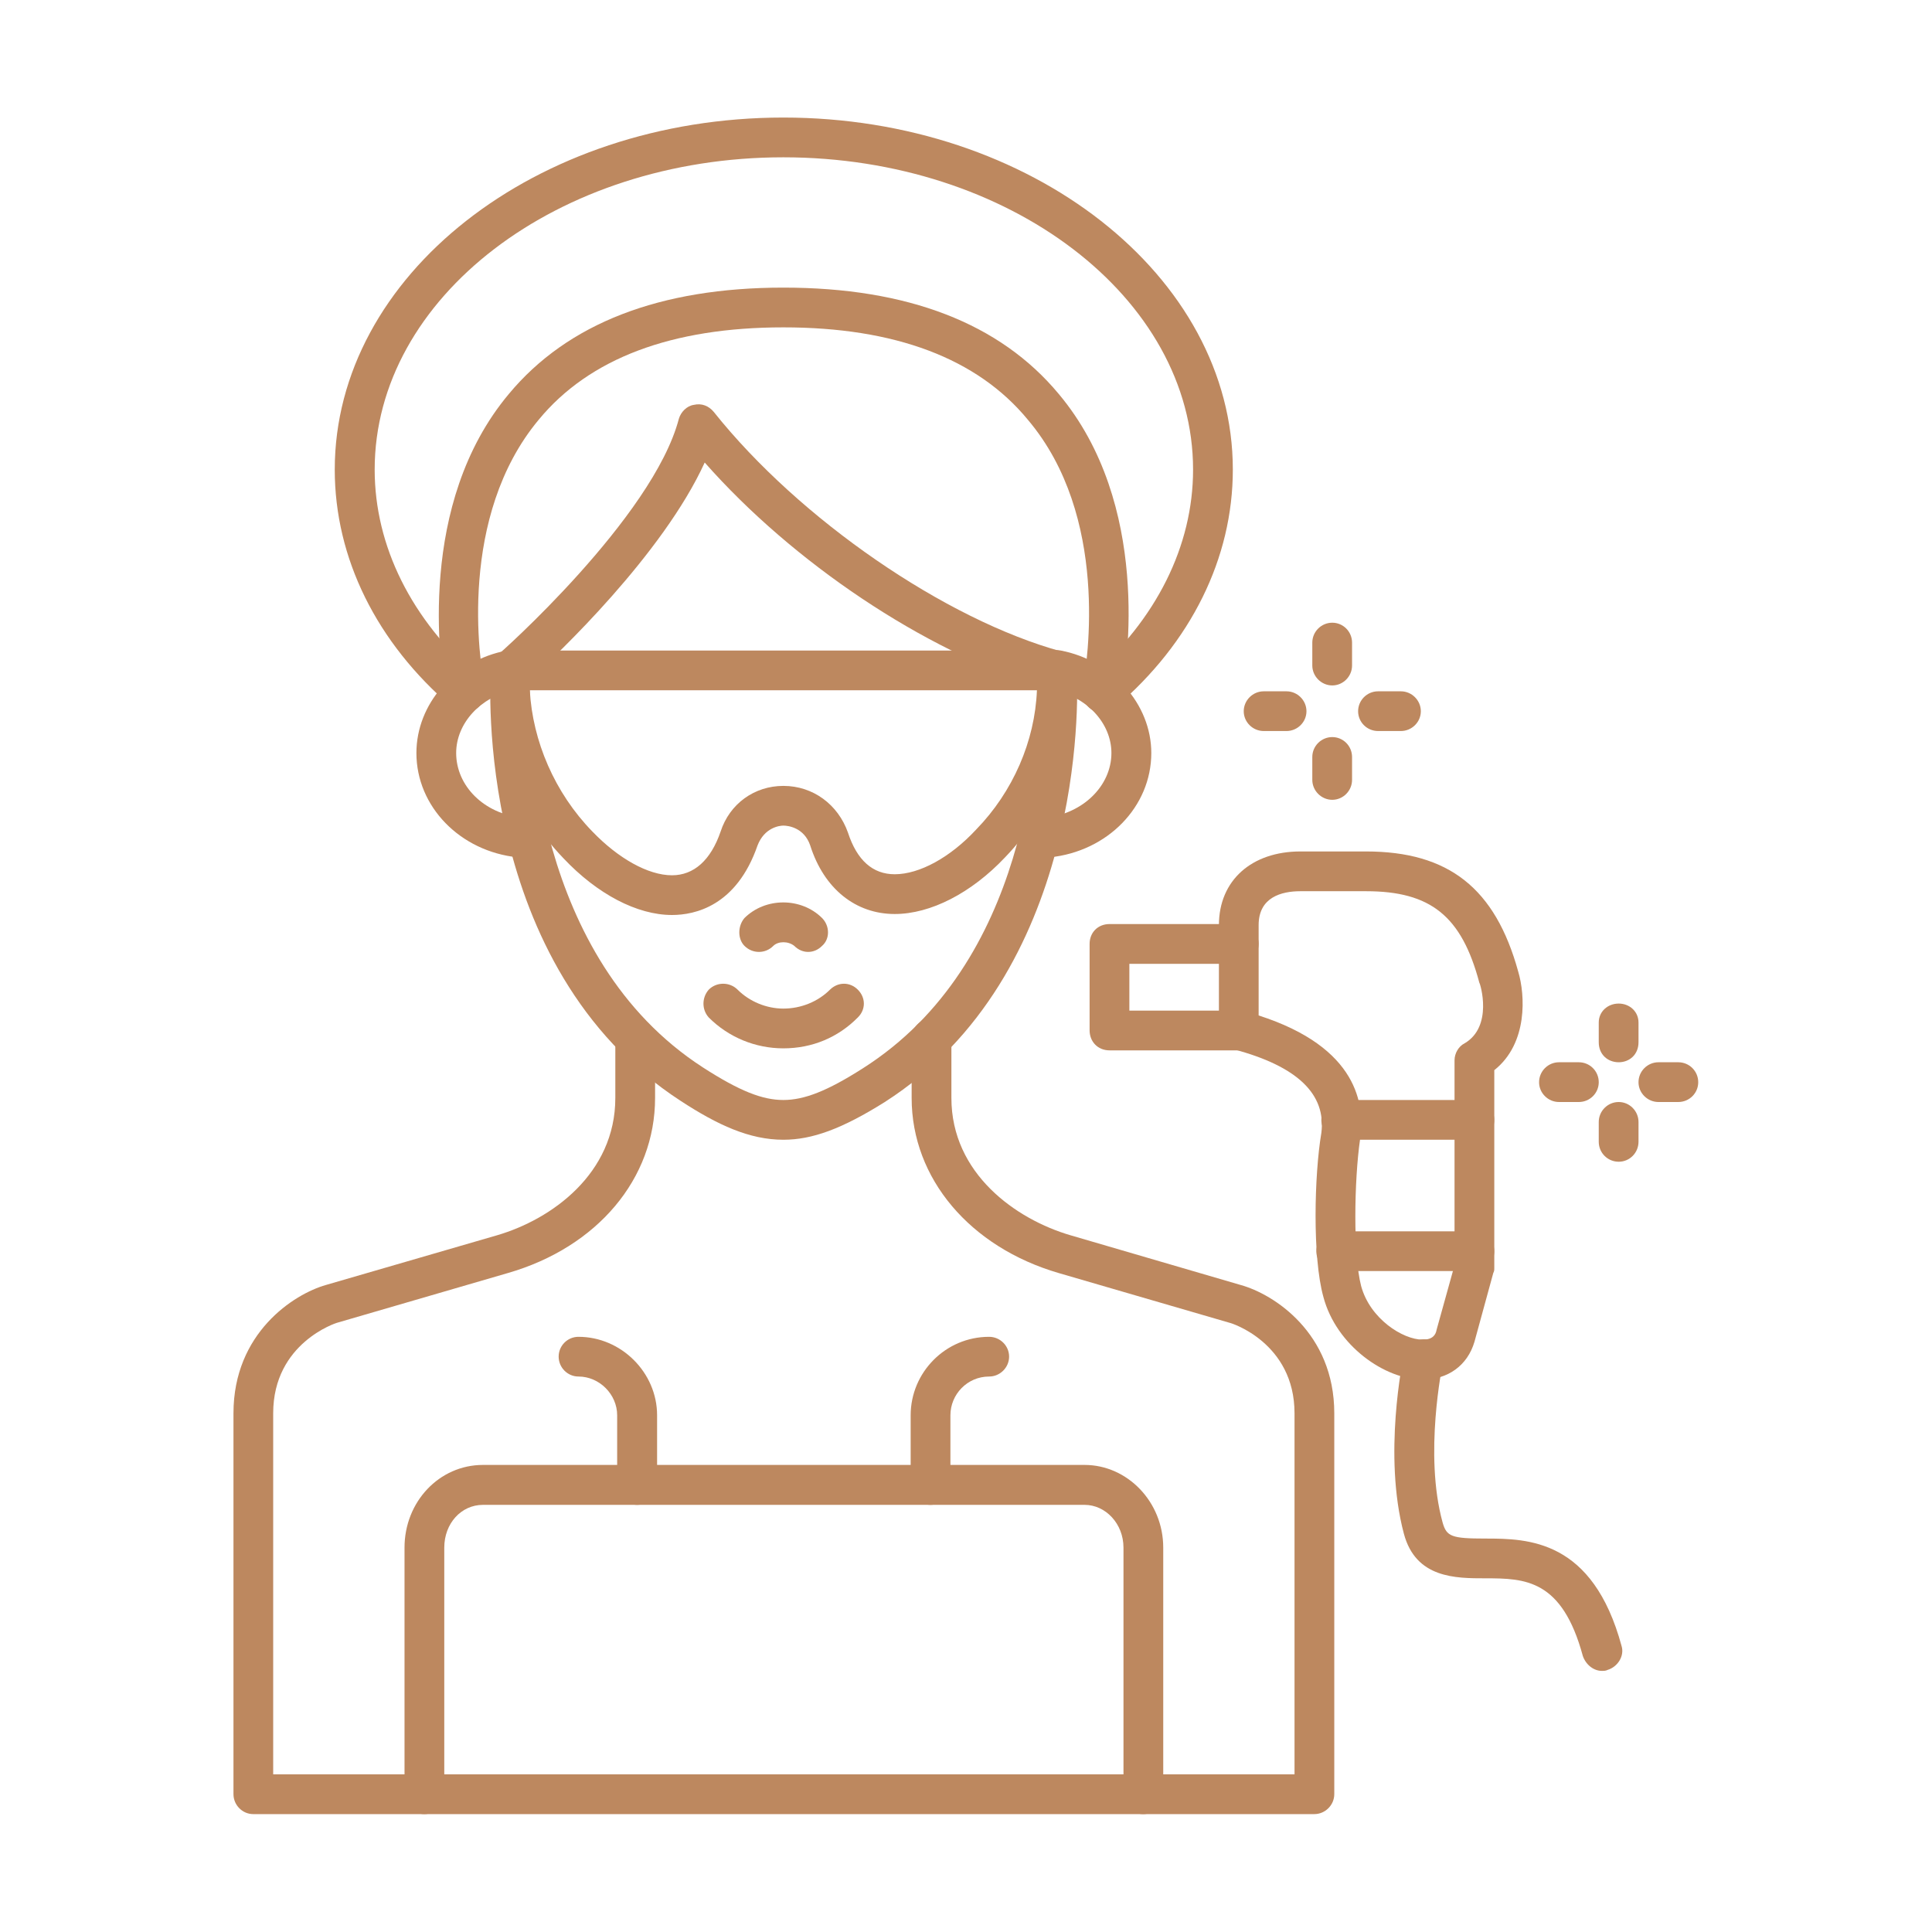 <svg xmlns="http://www.w3.org/2000/svg" xmlns:xlink="http://www.w3.org/1999/xlink" width="60" zoomAndPan="magnify" viewBox="0 0 45 45" height="60" preserveAspectRatio="xMidYMid meet" version="1.0"><defs><clipPath id="0713129632"><path d="M 7 2.738 L 29 2.738 L 29 17 L 7 17 Z M 7 2.738 " clip-rule="nonzero"/></clipPath><clipPath id="da0d24ac7d"><path d="M 9 34 L 28 34 L 28 42.488 L 9 42.488 Z M 9 34 " clip-rule="nonzero"/></clipPath><clipPath id="64f9c56a83"><path d="M 5 23 L 32 23 L 32 42.488 L 5 42.488 Z M 5 23 " clip-rule="nonzero"/></clipPath></defs><path fill="#bd885f" d="M 15.652 21.312 C 14.84 21.312 13.914 20.828 13.125 19.992 C 11.969 18.789 11.344 17.145 11.434 15.594 C 11.434 15.34 11.645 15.152 11.898 15.152 L 24.613 15.152 C 24.871 15.152 25.078 15.34 25.078 15.594 C 25.172 17.145 24.547 18.789 23.41 19.969 C 22.621 20.805 21.672 21.289 20.84 21.289 C 19.938 21.289 19.195 20.711 18.871 19.691 C 18.73 19.277 18.359 19.23 18.246 19.23 C 18.152 19.23 17.805 19.277 17.645 19.691 C 17.156 21.105 16.184 21.312 15.652 21.312 Z M 12.34 16.078 C 12.406 17.262 12.918 18.465 13.797 19.367 C 14.398 19.992 15.094 20.387 15.652 20.387 C 16.16 20.387 16.555 20.039 16.785 19.367 C 16.996 18.719 17.574 18.305 18.246 18.305 C 18.941 18.305 19.52 18.742 19.75 19.391 C 19.961 20.039 20.328 20.363 20.84 20.363 C 21.418 20.363 22.137 19.969 22.738 19.32 C 23.594 18.441 24.105 17.262 24.152 16.078 Z M 12.34 16.078 " fill-opacity="1" fill-rule="evenodd"/><path fill="#bd885f" d="M 18.246 24.418 C 17.598 24.418 16.973 24.164 16.508 23.699 C 16.344 23.516 16.344 23.238 16.508 23.051 C 16.691 22.867 16.996 22.867 17.18 23.051 C 17.457 23.328 17.852 23.492 18.246 23.492 C 18.66 23.492 19.055 23.328 19.332 23.051 C 19.52 22.867 19.797 22.867 19.98 23.051 C 20.168 23.238 20.168 23.516 19.98 23.699 C 19.52 24.164 18.918 24.418 18.246 24.418 Z M 18.246 24.418 " fill-opacity="1" fill-rule="evenodd"/><path fill="#bd885f" d="M 12.316 19.969 C 12.293 19.969 12.293 19.969 12.27 19.969 C 12.176 19.969 12.082 19.969 12.059 19.969 C 10.719 19.832 9.699 18.789 9.699 17.539 C 9.699 16.402 10.578 15.383 11.805 15.152 C 12.039 15.105 12.293 15.27 12.34 15.523 C 12.387 15.777 12.223 16.008 11.969 16.078 C 11.203 16.219 10.625 16.844 10.625 17.539 C 10.625 18.305 11.273 18.953 12.152 19.043 L 12.34 19.043 C 12.594 19.066 12.777 19.301 12.777 19.555 C 12.754 19.785 12.547 19.969 12.316 19.969 Z M 12.316 19.969 " fill-opacity="1" fill-rule="evenodd"/><path fill="#bd885f" d="M 24.199 19.969 C 23.965 19.969 23.758 19.785 23.734 19.555 C 23.711 19.301 23.918 19.066 24.176 19.043 L 24.359 19.043 C 25.219 18.953 25.887 18.305 25.887 17.539 C 25.887 16.844 25.309 16.219 24.523 16.078 C 24.289 16.008 24.105 15.777 24.176 15.523 C 24.223 15.27 24.453 15.105 24.707 15.152 C 25.91 15.383 26.816 16.402 26.816 17.539 C 26.816 18.789 25.797 19.832 24.453 19.969 C 24.43 19.969 24.383 19.969 24.312 19.969 L 24.223 19.969 C 24.223 19.969 24.199 19.969 24.199 19.969 Z M 24.199 19.969 " fill-opacity="1" fill-rule="evenodd"/><g clip-path="url(#0713129632)"><path fill="#bd885f" d="M 25.68 16.59 C 25.543 16.59 25.426 16.543 25.332 16.426 C 25.148 16.242 25.172 15.941 25.379 15.777 C 26.93 14.434 27.789 12.719 27.789 10.938 C 27.789 6.93 23.504 3.664 18.246 3.664 C 12.988 3.664 8.727 6.93 8.727 10.938 C 8.727 12.719 9.582 14.434 11.133 15.777 C 11.32 15.941 11.344 16.242 11.18 16.426 C 11.02 16.613 10.719 16.637 10.531 16.473 C 8.77 14.969 7.797 13 7.797 10.938 C 7.797 6.422 12.477 2.738 18.246 2.738 C 24.012 2.738 28.715 6.422 28.715 10.938 C 28.715 13 27.742 14.969 25.98 16.473 C 25.887 16.543 25.773 16.59 25.68 16.59 Z M 25.68 16.59 " fill-opacity="1" fill-rule="evenodd"/></g><path fill="#bd885f" d="M 18.824 22.172 C 18.707 22.172 18.594 22.125 18.5 22.031 C 18.359 21.918 18.129 21.918 18.012 22.031 C 17.828 22.219 17.527 22.219 17.34 22.031 C 17.18 21.871 17.18 21.57 17.34 21.383 C 17.828 20.898 18.66 20.898 19.148 21.383 C 19.332 21.57 19.332 21.871 19.148 22.031 C 19.055 22.125 18.941 22.172 18.824 22.172 Z M 18.824 22.172 " fill-opacity="1" fill-rule="evenodd"/><path fill="#bd885f" d="M 21.672 35.051 C 21.418 35.051 21.211 34.84 21.211 34.586 L 21.211 32.965 C 21.211 31.969 22.02 31.137 23.039 31.137 C 23.293 31.137 23.504 31.344 23.504 31.598 C 23.504 31.852 23.293 32.062 23.039 32.062 C 22.531 32.062 22.137 32.477 22.137 32.965 L 22.137 34.586 C 22.137 34.84 21.93 35.051 21.672 35.051 Z M 21.672 35.051 " fill-opacity="1" fill-rule="evenodd"/><path fill="#bd885f" d="M 14.84 35.051 C 14.586 35.051 14.375 34.84 14.375 34.586 L 14.375 32.965 C 14.375 32.477 13.961 32.062 13.473 32.062 C 13.219 32.062 13.012 31.852 13.012 31.598 C 13.012 31.344 13.219 31.137 13.473 31.137 C 14.469 31.137 15.305 31.969 15.305 32.965 L 15.305 34.586 C 15.305 34.84 15.094 35.051 14.84 35.051 Z M 14.84 35.051 " fill-opacity="1" fill-rule="evenodd"/><path fill="#bd885f" d="M 37.309 38.918 C 37.121 38.918 36.938 38.777 36.867 38.57 C 36.383 36.785 35.523 36.762 34.598 36.762 C 33.902 36.762 32.977 36.762 32.699 35.723 C 32.211 33.891 32.676 31.668 32.699 31.551 C 32.746 31.32 33 31.156 33.254 31.203 C 33.508 31.25 33.648 31.504 33.602 31.762 C 33.602 31.785 33.16 33.867 33.602 35.465 C 33.695 35.789 33.809 35.836 34.598 35.836 C 35.594 35.836 37.098 35.859 37.77 38.34 C 37.84 38.57 37.68 38.824 37.445 38.895 C 37.402 38.918 37.355 38.918 37.309 38.918 Z M 37.309 38.918 " fill-opacity="1" fill-rule="evenodd"/><path fill="#bd885f" d="M 28.852 24.465 L 25.844 24.465 C 25.562 24.465 25.379 24.254 25.379 24 L 25.379 21.984 C 25.379 21.73 25.562 21.523 25.844 21.523 L 28.852 21.523 C 29.109 21.523 29.316 21.73 29.316 21.984 C 29.316 22.242 29.109 22.449 28.852 22.449 L 26.305 22.449 L 26.305 23.539 L 28.852 23.539 C 29.109 23.539 29.316 23.746 29.316 24 C 29.316 24.254 29.109 24.465 28.852 24.465 Z M 28.852 24.465 " fill-opacity="1" fill-rule="evenodd"/><path fill="#bd885f" d="M 34.344 29.605 L 31.125 29.605 C 30.867 29.605 30.66 29.398 30.66 29.145 C 30.66 28.887 30.867 28.68 31.125 28.68 L 34.344 28.68 C 34.598 28.68 34.805 28.887 34.805 29.145 C 34.805 29.398 34.598 29.605 34.344 29.605 Z M 34.344 26.547 L 31.238 26.547 C 30.984 26.547 30.777 26.34 30.777 26.086 C 30.777 25.832 30.984 25.621 31.238 25.621 L 34.344 25.621 C 34.598 25.621 34.805 25.832 34.805 26.086 C 34.805 26.34 34.598 26.547 34.344 26.547 Z M 34.344 26.547 " fill-opacity="1" fill-rule="evenodd"/><path fill="#bd885f" d="M 31.031 15.965 C 30.777 15.965 30.566 15.754 30.566 15.5 L 30.566 14.969 C 30.566 14.711 30.777 14.504 31.031 14.504 C 31.285 14.504 31.492 14.711 31.492 14.969 L 31.492 15.5 C 31.492 15.754 31.285 15.965 31.031 15.965 Z M 31.031 15.965 " fill-opacity="1" fill-rule="evenodd"/><path fill="#bd885f" d="M 31.031 18.629 C 30.777 18.629 30.566 18.418 30.566 18.164 L 30.566 17.633 C 30.566 17.375 30.777 17.168 31.031 17.168 C 31.285 17.168 31.492 17.375 31.492 17.633 L 31.492 18.164 C 31.492 18.418 31.285 18.629 31.031 18.629 Z M 31.031 18.629 " fill-opacity="1" fill-rule="evenodd"/><path fill="#bd885f" d="M 32.629 17.027 L 32.098 17.027 C 31.84 17.027 31.633 16.82 31.633 16.566 C 31.633 16.312 31.84 16.102 32.098 16.102 L 32.629 16.102 C 32.883 16.102 33.094 16.312 33.094 16.566 C 33.094 16.82 32.883 17.027 32.629 17.027 Z M 32.629 17.027 " fill-opacity="1" fill-rule="evenodd"/><path fill="#bd885f" d="M 29.965 17.027 L 29.434 17.027 C 29.18 17.027 28.969 16.82 28.969 16.566 C 28.969 16.312 29.18 16.102 29.434 16.102 L 29.965 16.102 C 30.219 16.102 30.43 16.312 30.43 16.566 C 30.43 16.82 30.219 17.027 29.965 17.027 Z M 29.965 17.027 " fill-opacity="1" fill-rule="evenodd"/><path fill="#bd885f" d="M 37.703 24.742 C 37.445 24.742 37.238 24.559 37.238 24.277 L 37.238 23.816 C 37.238 23.562 37.445 23.375 37.703 23.375 C 37.957 23.375 38.164 23.562 38.164 23.816 L 38.164 24.277 C 38.164 24.559 37.957 24.742 37.703 24.742 Z M 37.703 24.742 " fill-opacity="1" fill-rule="evenodd"/><path fill="#bd885f" d="M 37.703 27.059 C 37.445 27.059 37.238 26.852 37.238 26.594 L 37.238 26.133 C 37.238 25.879 37.445 25.668 37.703 25.668 C 37.957 25.668 38.164 25.879 38.164 26.133 L 38.164 26.594 C 38.164 26.852 37.957 27.059 37.703 27.059 Z M 37.703 27.059 " fill-opacity="1" fill-rule="evenodd"/><path fill="#bd885f" d="M 39.09 25.668 L 38.629 25.668 C 38.375 25.668 38.164 25.461 38.164 25.207 C 38.164 24.949 38.375 24.742 38.629 24.742 L 39.09 24.742 C 39.348 24.742 39.555 24.949 39.555 25.207 C 39.555 25.461 39.348 25.668 39.09 25.668 Z M 39.09 25.668 " fill-opacity="1" fill-rule="evenodd"/><path fill="#bd885f" d="M 36.773 25.668 L 36.312 25.668 C 36.059 25.668 35.848 25.461 35.848 25.207 C 35.848 24.949 36.059 24.742 36.312 24.742 L 36.773 24.742 C 37.031 24.742 37.238 24.949 37.238 25.207 C 37.238 25.461 37.031 25.668 36.773 25.668 Z M 36.773 25.668 " fill-opacity="1" fill-rule="evenodd"/><path fill="#bd885f" d="M 33.137 32.133 C 32.258 32.133 31.125 31.344 30.824 30.207 C 30.566 29.281 30.613 27.359 30.777 26.387 C 30.891 25.484 30.219 24.836 28.738 24.441 C 28.527 24.395 28.391 24.211 28.391 24 L 28.391 21.547 C 28.391 20.504 29.156 19.832 30.289 19.832 L 31.816 19.832 C 33.742 19.832 34.828 20.688 35.363 22.633 C 35.523 23.168 35.594 24.301 34.805 24.926 L 34.805 29.535 C 34.805 29.582 34.805 29.605 34.781 29.652 L 34.344 31.25 C 34.18 31.809 33.719 32.133 33.137 32.133 Z M 29.316 23.652 C 31.633 24.395 31.797 25.738 31.68 26.527 C 31.539 27.5 31.516 29.234 31.703 29.953 C 31.91 30.719 32.676 31.203 33.137 31.203 C 33.371 31.203 33.441 31.09 33.461 30.973 L 33.879 29.469 L 33.879 24.695 C 33.879 24.535 33.973 24.371 34.113 24.301 C 34.781 23.91 34.48 22.914 34.457 22.891 C 34.043 21.336 33.324 20.758 31.816 20.758 L 30.289 20.758 C 29.848 20.758 29.316 20.898 29.316 21.547 Z M 29.316 23.652 " fill-opacity="1" fill-rule="evenodd"/><g clip-path="url(#da0d24ac7d)"><path fill="#bd885f" d="M 26.629 42.254 C 26.352 42.254 26.168 42.043 26.168 41.789 L 26.168 36.047 C 26.168 35.488 25.75 35.051 25.262 35.051 L 11.25 35.051 C 10.738 35.051 10.348 35.488 10.348 36.047 L 10.348 41.789 C 10.348 42.043 10.137 42.254 9.883 42.254 C 9.629 42.254 9.422 42.043 9.422 41.789 L 9.422 36.047 C 9.422 34.98 10.23 34.121 11.25 34.121 L 25.262 34.121 C 26.258 34.121 27.094 34.98 27.094 36.047 L 27.094 41.789 C 27.094 42.043 26.883 42.254 26.629 42.254 Z M 26.629 42.254 " fill-opacity="1" fill-rule="evenodd"/></g><g clip-path="url(#64f9c56a83)"><path fill="#bd885f" d="M 30.613 42.254 L 5.898 42.254 C 5.645 42.254 5.438 42.043 5.438 41.789 L 5.438 32.918 C 5.438 31.043 6.848 30.141 7.59 29.93 L 11.574 28.773 C 12.848 28.402 14.332 27.336 14.332 25.574 L 14.332 24.188 C 14.332 23.93 14.539 23.723 14.793 23.723 C 15.047 23.723 15.258 23.93 15.258 24.188 L 15.258 25.574 C 15.258 27.453 13.914 29.051 11.828 29.652 L 7.844 30.812 C 7.844 30.812 6.363 31.273 6.363 32.918 L 6.363 41.328 L 30.152 41.328 L 30.152 32.918 C 30.152 31.273 28.668 30.812 28.645 30.812 L 24.66 29.652 C 22.598 29.051 21.234 27.453 21.234 25.574 L 21.234 24.188 C 21.234 23.93 21.441 23.723 21.695 23.723 C 21.973 23.723 22.16 23.93 22.16 24.188 L 22.16 25.574 C 22.16 27.336 23.664 28.402 24.938 28.773 L 28.898 29.93 C 29.664 30.141 31.078 31.043 31.078 32.918 L 31.078 41.789 C 31.078 42.043 30.867 42.254 30.613 42.254 Z M 30.613 42.254 " fill-opacity="1" fill-rule="evenodd"/></g><path fill="#bd885f" d="M 18.246 26.547 C 17.457 26.547 16.715 26.203 15.859 25.645 C 11.043 22.52 11.41 15.871 11.434 15.594 C 11.434 15.453 11.48 15.34 11.574 15.27 C 11.621 15.246 15.211 12.051 15.812 9.754 C 15.859 9.594 16 9.453 16.16 9.43 C 16.344 9.387 16.508 9.453 16.625 9.594 C 18.617 12.094 22.02 14.434 24.73 15.176 C 24.938 15.223 25.078 15.383 25.078 15.594 L 25.078 15.664 C 25.125 16.355 25.238 22.703 20.609 25.668 C 19.613 26.293 18.918 26.547 18.246 26.547 Z M 12.34 15.824 C 12.316 16.891 12.43 22.309 16.367 24.859 C 17.227 25.414 17.758 25.621 18.246 25.621 C 18.73 25.621 19.266 25.414 20.098 24.883 C 23.965 22.426 24.176 17.309 24.176 15.965 C 21.535 15.152 18.477 13.113 16.414 10.773 C 15.441 12.906 12.988 15.246 12.34 15.824 Z M 12.34 15.824 " fill-opacity="1" fill-rule="evenodd"/><path fill="#bd885f" d="M 25.68 16.59 C 25.656 16.59 25.609 16.59 25.586 16.59 C 25.332 16.543 25.172 16.289 25.219 16.031 C 25.332 15.383 25.844 12.027 23.941 9.777 C 22.762 8.344 20.84 7.625 18.246 7.625 C 15.652 7.625 13.727 8.344 12.547 9.777 C 10.672 12.027 11.156 15.383 11.297 16.031 C 11.344 16.289 11.156 16.543 10.902 16.59 C 10.672 16.637 10.414 16.449 10.371 16.219 C 10.254 15.477 9.699 11.746 11.852 9.176 C 13.219 7.531 15.371 6.699 18.246 6.699 C 21.141 6.699 23.293 7.531 24.66 9.176 C 26.816 11.746 26.258 15.477 26.121 16.219 C 26.098 16.426 25.887 16.59 25.68 16.59 Z M 25.68 16.59 " fill-opacity="1" fill-rule="evenodd"/></svg>